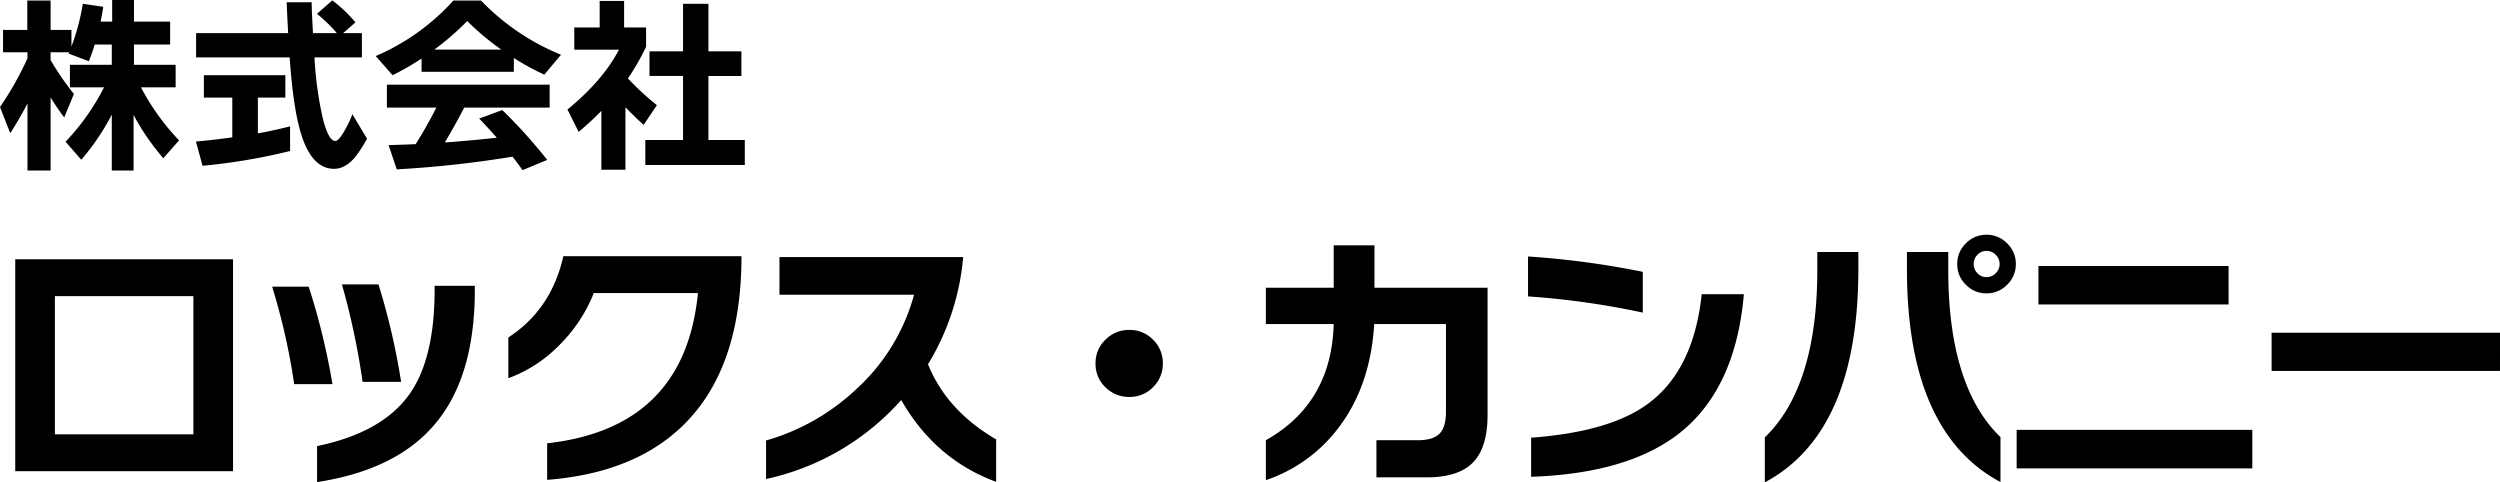 <svg xmlns="http://www.w3.org/2000/svg" width="752.103" height="145.117" viewBox="0 0 752.103 145.117">
  <g id="グループ_40" data-name="グループ 40" transform="translate(-3589.653 -3077.747)">
    <path id="パス_115" data-name="パス 115" d="M9.918-16.131A101.076,101.076,0,0,1,4.731-7.182L1.653-15.048A96.512,96.512,0,0,0,9.918-29.7v-1.824H2.565v-6.726h7.3v-8.835h7.011v8.835h6.27v5.016a67.705,67.705,0,0,0,3.42-12.882l6.156.912q-.456,2.85-.8,4.446H35.4v-6.5h6.555v6.5H52.839v6.9H41.952v6.1h12.54v6.783H44.061A70.865,70.865,0,0,0,55.518-5.016L50.787.342a71.132,71.132,0,0,1-8.949-13v16.7H35.283V-12.768A70.218,70.218,0,0,1,26.106.8L21.375-4.617A68.978,68.978,0,0,0,32.946-20.976H22.686v-6.783h12.6v-6.1h-5.13q-.8,2.565-1.767,5.016l-6.1-2.28.171-.4H16.872v2.337a83.752,83.752,0,0,0,7.011,10.2l-2.907,7.068a70.093,70.093,0,0,1-4.1-6.042v22H9.918ZM110.523-29.982H96.273v.285a108.925,108.925,0,0,0,2.28,17.1q1.767,7.752,3.99,7.752.969,0,2.622-2.85a34.514,34.514,0,0,0,2.508-5.187l4.389,7.353a38.089,38.089,0,0,1-3.7,5.7q-2.907,3.363-6.213,3.363-6.27,0-9.519-9.291Q90-13.281,88.863-29.013l-.057-.969H60.648v-7.3h27.7q-.285-4.9-.456-9.291h7.524q0,2.394.4,9.291H103a45.524,45.524,0,0,0-5.985-5.814l4.617-4.047a43.269,43.269,0,0,1,6.954,6.612l-3.705,3.249h5.643ZM88.92-1.824A179.737,179.737,0,0,1,62.586,2.622l-1.995-7.3q5.3-.456,10.944-1.254V-17.9h-8.55v-6.726H87.5V-17.9H79.23V-7.125q4.446-.8,9.69-2.109Zm43.377-30.5h20.178a77.534,77.534,0,0,1-10.26-8.607A80.61,80.61,0,0,1,132.3-32.319Zm23.94,6.669H128.478v-3.99a79.626,79.626,0,0,1-8.721,5.016l-5.073-5.757a67.159,67.159,0,0,0,23.37-16.7h8.322a69.708,69.708,0,0,0,24.054,16.3L165.414-24.8a71.625,71.625,0,0,1-9.177-5.016Zm-.4,25.536a327.6,327.6,0,0,1-34.827,3.819l-2.451-7.3q4.275-.114,8.151-.285,3.591-5.757,6.213-11H118.047v-6.9H167.01v6.9H141.3q-2.166,4.275-5.814,10.488,7.353-.513,15.618-1.425-2.85-3.249-5.3-5.757l6.954-2.565A151.219,151.219,0,0,1,166.269.855l-7.41,3.078Q157.149,1.539,155.838-.114ZM189.81,3.819h-7.239V-13.908a84.726,84.726,0,0,1-6.84,6.327l-3.363-6.726q10.716-8.778,15.5-18.012H174.42v-6.669h7.638v-7.98h7.353v7.98h6.612v5.814a71.129,71.129,0,0,1-5.472,9.519,84.227,84.227,0,0,0,8.721,8.037l-3.99,5.928q-2.622-2.337-5.472-5.3Zm35.91-1.425H195.795V-5.13h11.343V-24.4H197.049v-7.41h10.089V-46.113h7.638v14.307h9.918v7.41h-9.918V-5.13H225.72Z" transform="translate(3588 3125)"/>
    <path id="パス_116" data-name="パス 116" d="M74.76.5H9.24V-63.252H74.76ZM62.832-10.584v-41.58H21.168v41.58Zm62.5-15.792H113.736a223.084,223.084,0,0,0-6.216-29.316h11A207.8,207.8,0,0,1,125.328-26.376ZM147.5-54.012q0,26.544-12.348,40.74Q123.564.168,100.044,3.78V-7.056q19.572-4.032,27.8-15.624,7.56-10.668,7.56-31.416v-1.176h12.1ZM104.664-25.7H93.156A194.948,194.948,0,0,0,86.52-55.02h11A206.263,206.263,0,0,1,104.664-25.7Zm110.628,6.552Q200.424.672,169.26,3.108v-11q41.412-4.62,45.36-45.192H183.288a45.823,45.823,0,0,1-10.248,15.54,41.486,41.486,0,0,1-15.456,10.08V-39.732q12.936-8.4,16.548-24.444h53.592Q227.724-35.784,215.292-19.152ZM304.332,3.7q-18.312-6.72-28.56-24.612A75.831,75.831,0,0,1,235.116,2.856V-8.736A65.814,65.814,0,0,0,262-23.94a59.622,59.622,0,0,0,17.64-28.644H239.148v-11.34H294.42a74.293,74.293,0,0,1-10.584,32.256q5.628,13.944,20.5,22.6ZM354.48-31.92a9.721,9.721,0,0,1-2.94,7.14,9.721,9.721,0,0,1-7.14,2.94,9.934,9.934,0,0,1-7.182-2.9,9.613,9.613,0,0,1-2.982-7.182,9.652,9.652,0,0,1,2.982-7.14A9.86,9.86,0,0,1,344.4-42a9.721,9.721,0,0,1,7.14,2.94A9.721,9.721,0,0,1,354.48-31.92Zm97.692,15.54q0,9.744-4.368,14.238T433.86,2.352H418.74V-8.82h12.432q4.62,0,6.552-1.974t1.932-6.51v-26.46H418.068q-1.092,18.4-10.584,31a45.559,45.559,0,0,1-22.008,15.96V-8.82q19.74-11.088,20.412-34.944H385.476v-10.92h20.412V-67.452h12.264v12.768h34.02Zm46.7-30.828a242.916,242.916,0,0,0-34.524-4.872V-64.092a257.444,257.444,0,0,1,34.524,4.62Zm30.408-5.544q-2.436,28.14-18.984,41.5Q494.844,1.176,465.276,2.184V-9.576q23.772-1.764,35.2-10.248Q514.164-29.9,516.6-52.752ZM611.1-61.824a8.485,8.485,0,0,1-2.6,6.216A8.485,8.485,0,0,1,602.28-53a8.485,8.485,0,0,1-6.216-2.6,8.485,8.485,0,0,1-2.6-6.216,8.485,8.485,0,0,1,2.6-6.216,8.485,8.485,0,0,1,6.216-2.6,8.485,8.485,0,0,1,6.216,2.6A8.485,8.485,0,0,1,611.1-61.824Zm-4.62,65.6q-28.14-15.036-28.14-64.092v-5.124h12.432v5.376q0,35.112,15.708,50.316ZM563.724-60.4q0,49.224-28.14,64.26V-9.66q15.792-15.288,15.792-50.484v-5.292h12.348Zm42.5-1.428a3.792,3.792,0,0,0-1.176-2.772,3.792,3.792,0,0,0-2.772-1.176,3.656,3.656,0,0,0-2.73,1.176,3.862,3.862,0,0,0-1.134,2.772,3.862,3.862,0,0,0,1.134,2.772,3.656,3.656,0,0,0,2.73,1.176,3.792,3.792,0,0,0,2.772-1.176A3.792,3.792,0,0,0,606.228-61.824Zm68.88,12.18H617.9V-61.236h57.2Zm7.14,49.308h-70.9V-11.928h70.9Zm74.508-29.316H688.044V-41.16h68.712Z" transform="translate(3585 3219)"/>
  </g>
</svg>
